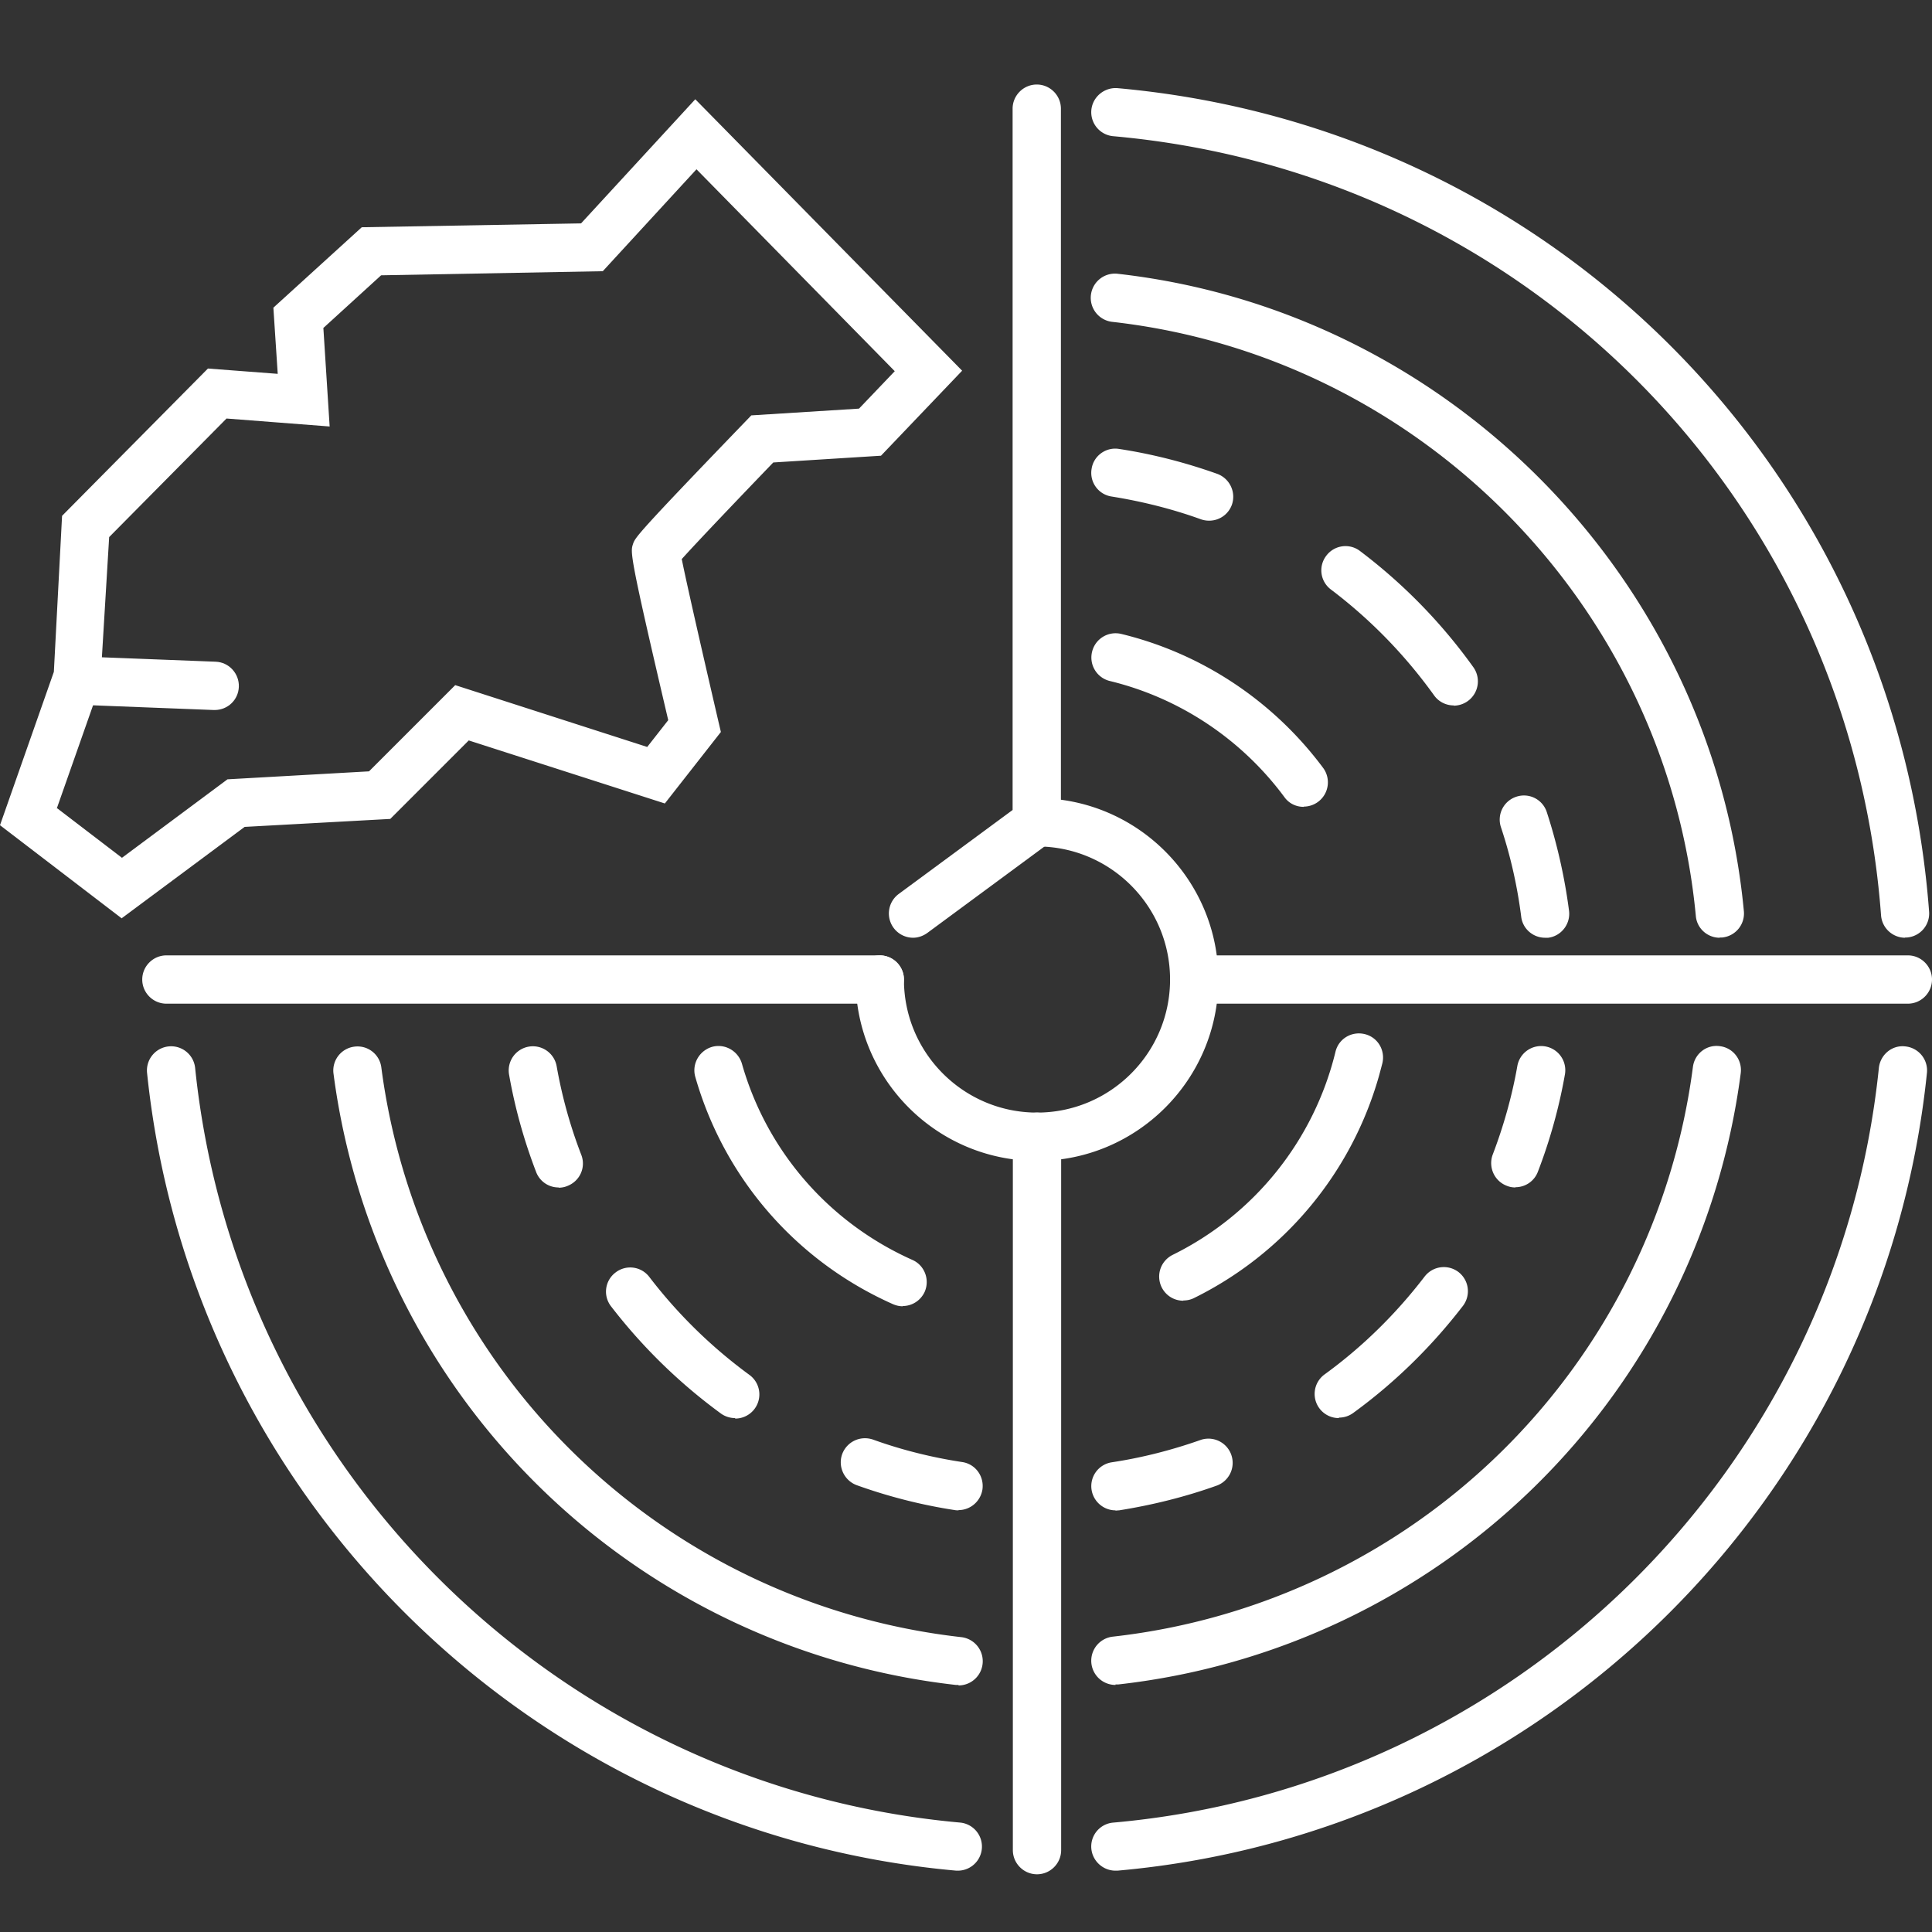 <svg width="80" height="80" fill="none" xmlns="http://www.w3.org/2000/svg"><rect width="100%" height="100%" fill="#333333" stroke="none"/><g clip-path="url(#clip0_10472_16569)" fill="#fff"><path d="M42.94 48.07c-4.14 0-7.51-3.37-7.51-7.51 0-.55.45-1 1-1s1 .45 1 1c0 3.04 2.47 5.51 5.51 5.51 3.04 0 5.51-2.47 5.51-5.51 0-3.04-2.47-5.51-5.51-5.51-.55 0-1-.45-1-1s.45-1 1-1c4.14 0 7.51 3.37 7.51 7.51s-3.37 7.51-7.51 7.51zm35.95-9.24c-.52 0-.96-.4-1-.93C76.61 20.74 63.24 7.17 46.1 5.64a.998.998 0 01-.91-1.08c.05-.55.54-.95 1.08-.91 18.12 1.62 32.25 15.96 33.61 34.1a.997.997 0 01-.92 1.07h-.08l.01.01zm-39.2 38.63h-.09C22 75.89 7.91 62 6.09 44.43a1 1 0 111.99-.21c1.71 16.62 15.04 29.76 31.69 31.25a.998.998 0 01-.09 1.99h.01zm6.5 0c-.51 0-.95-.39-1-.91a.992.992 0 01.91-1.08c16.66-1.48 29.99-14.62 31.7-31.25.06-.55.55-.96 1.1-.89a1 1 0 01.89 1.1C77.98 62.01 63.88 75.9 46.27 77.46h-.09.01z"/><path d="M71.21 38.83c-.51 0-.95-.39-.99-.91-1.21-12.79-11.36-23.14-24.14-24.59a1.002 1.002 0 11.23-1.99C60.02 12.9 70.91 24 72.21 37.73a1 1 0 01-.9 1.09h-.1v.01zM39.69 69.77h-.11a29.297 29.297 0 01-25.77-25.31.995.995 0 01.86-1.12.993.993 0 011.12.86A27.3 27.3 0 0039.8 67.79a1.003 1.003 0 01-.11 2v-.02zm6.5 0a1.003 1.003 0 01-.11-2A27.29 27.29 0 0070.1 44.18c.07-.55.57-.94 1.12-.86.55.07.93.57.86 1.12A29.277 29.277 0 0146.3 69.75h-.11v.02zm-23.06-20.6a.99.99 0 01-.93-.64c-.5-1.3-.88-2.66-1.12-4.03a1 1 0 111.97-.35c.22 1.25.56 2.48 1.02 3.67.2.52-.06 1.09-.58 1.29-.12.05-.24.07-.36.07v-.01z"/><path d="M30.44 58.72c-.2 0-.41-.06-.59-.19a22.526 22.526 0 01-4.55-4.44.992.992 0 01.19-1.4.992.992 0 011.4.19c1.18 1.54 2.57 2.9 4.14 4.05a1 1 0 01-.59 1.81v-.02zm9.25 3.82c-.05 0-.1 0-.15-.01-1.38-.21-2.75-.56-4.06-1.03-.52-.19-.79-.76-.61-1.28.19-.52.75-.79 1.28-.61 1.19.43 2.44.74 3.69.93.55.08.92.59.84 1.14-.08.49-.5.85-.99.85v.01zm24.29-23.71c-.5 0-.93-.37-.99-.87-.16-1.26-.44-2.51-.84-3.71a.997.997 0 01.64-1.26.993.993 0 011.26.64c.43 1.32.74 2.7.92 4.08.07.55-.32 1.05-.86 1.12h-.13zm-3.79-9.62c-.31 0-.62-.15-.81-.42-1.2-1.67-2.63-3.14-4.27-4.38a.992.992 0 01-.19-1.4c.33-.44.96-.53 1.4-.19 1.8 1.36 3.38 2.98 4.69 4.81a1.007 1.007 0 01-.81 1.59l-.01-.01zm-10.13-7.65c-.11 0-.23-.02-.34-.06-1.19-.43-2.44-.74-3.69-.94a.989.989 0 01-.83-1.14c.08-.55.6-.92 1.14-.83 1.38.21 2.74.56 4.06 1.03.52.19.79.76.61 1.28-.15.41-.53.66-.94.66h-.01zm-3.87 40.98c-.48 0-.91-.35-.99-.85a.998.998 0 01.84-1.14c1.26-.19 2.5-.51 3.69-.93a1.003 1.003 0 01.67 1.89c-1.31.47-2.68.81-4.06 1.03-.05 0-.1.01-.15.01v-.01zm9.25-3.82a1 1 0 01-.59-1.81c1.57-1.14 2.96-2.51 4.14-4.05.34-.44.96-.52 1.4-.19.44.34.52.96.19 1.4-1.3 1.69-2.83 3.19-4.55 4.44-.18.13-.38.19-.59.19v.02zm7.31-9.55c-.12 0-.24-.02-.36-.07-.52-.2-.77-.78-.58-1.29.45-1.18.8-2.42 1.02-3.67a1 1 0 111.97.35 21.71 21.71 0 01-1.12 4.03.99.99 0 01-.93.64v.01zm-25.37 4.92c-.14 0-.27-.03-.41-.09-4-1.78-6.98-5.21-8.18-9.41-.15-.53.16-1.08.69-1.24.53-.15 1.08.16 1.24.69 1.03 3.63 3.61 6.59 7.06 8.13.5.22.73.81.51 1.32-.17.37-.53.59-.91.59v.01zM49 53.86c-.37 0-.72-.2-.9-.56-.24-.5-.04-1.09.46-1.34a12.73 12.73 0 006.74-8.41c.13-.54.67-.86 1.21-.73.54.13.86.67.73 1.21-.05.19-.1.38-.15.56a14.73 14.73 0 01-7.65 9.16c-.14.07-.29.1-.44.1v.01zm4.98-20.45c-.31 0-.61-.14-.8-.41-1.78-2.4-4.34-4.1-7.22-4.8-.54-.13-.87-.67-.74-1.21.13-.54.67-.87 1.21-.74 3.34.81 6.3 2.78 8.36 5.55a1.005 1.005 0 01-.8 1.6l-.01.01zM79 41.56H49.45c-.55 0-1-.45-1-1s.45-1 1-1H79c.55 0 1 .45 1 1s-.45 1-1 1zm-42.57 0H6.89c-.55 0-1-.45-1-1s.45-1 1-1h29.54c.55 0 1 .45 1 1s-.45 1-1 1zm1.38-2.73a1.005 1.005 0 01-.6-1.81l4.72-3.48V4.5c0-.55.45-1 1-1s1 .45 1 1v30.05l-5.53 4.08c-.18.13-.39.2-.59.2zm5.13 38.78c-.55 0-1-.45-1-1V47.07c0-.55.45-1 1-1s1 .45 1 1v29.54c0 .55-.45 1-1 1zM5.03 38.02L0 34.17l2.23-6.35.34-6.46 6.04-6.1 2.89.22-.18-2.74 3.66-3.33 9.08-.16 4.73-5.14 11.05 11.24-3.36 3.52-4.46.28c-1.54 1.6-3.17 3.31-3.79 4 .21 1.05.89 4.02 1.51 6.69l.11.47-2.32 2.96-8.12-2.61-3.25 3.25-6.03.33-5.1 3.79v-.01zm-2.66-4.55l2.68 2.05 4.37-3.25 5.86-.33 3.57-3.57 7.95 2.56.87-1.11c-1.61-6.86-1.57-6.95-1.46-7.29.09-.27.13-.38 4.63-5.05l.27-.28 4.46-.28 1.48-1.55-8.21-8.36-3.88 4.22-9.18.17-2.39 2.18.26 4.08-4.27-.33-4.86 4.91-.37 6.12-1.8 5.12.02-.01z"/><path d="M8.89 29.4h-.04l-5.67-.22c-.55-.02-.98-.49-.96-1.04.02-.55.47-.99 1.04-.96l5.67.22c.55.02.98.49.96 1.04-.02.54-.46.96-1 .96z"/></g><defs><clipPath id="clip0_10472_16569"><path fill="#fff" transform="translate(0 3.5)" d="M0 0h80v74.11H0z"/></clipPath></defs></svg>